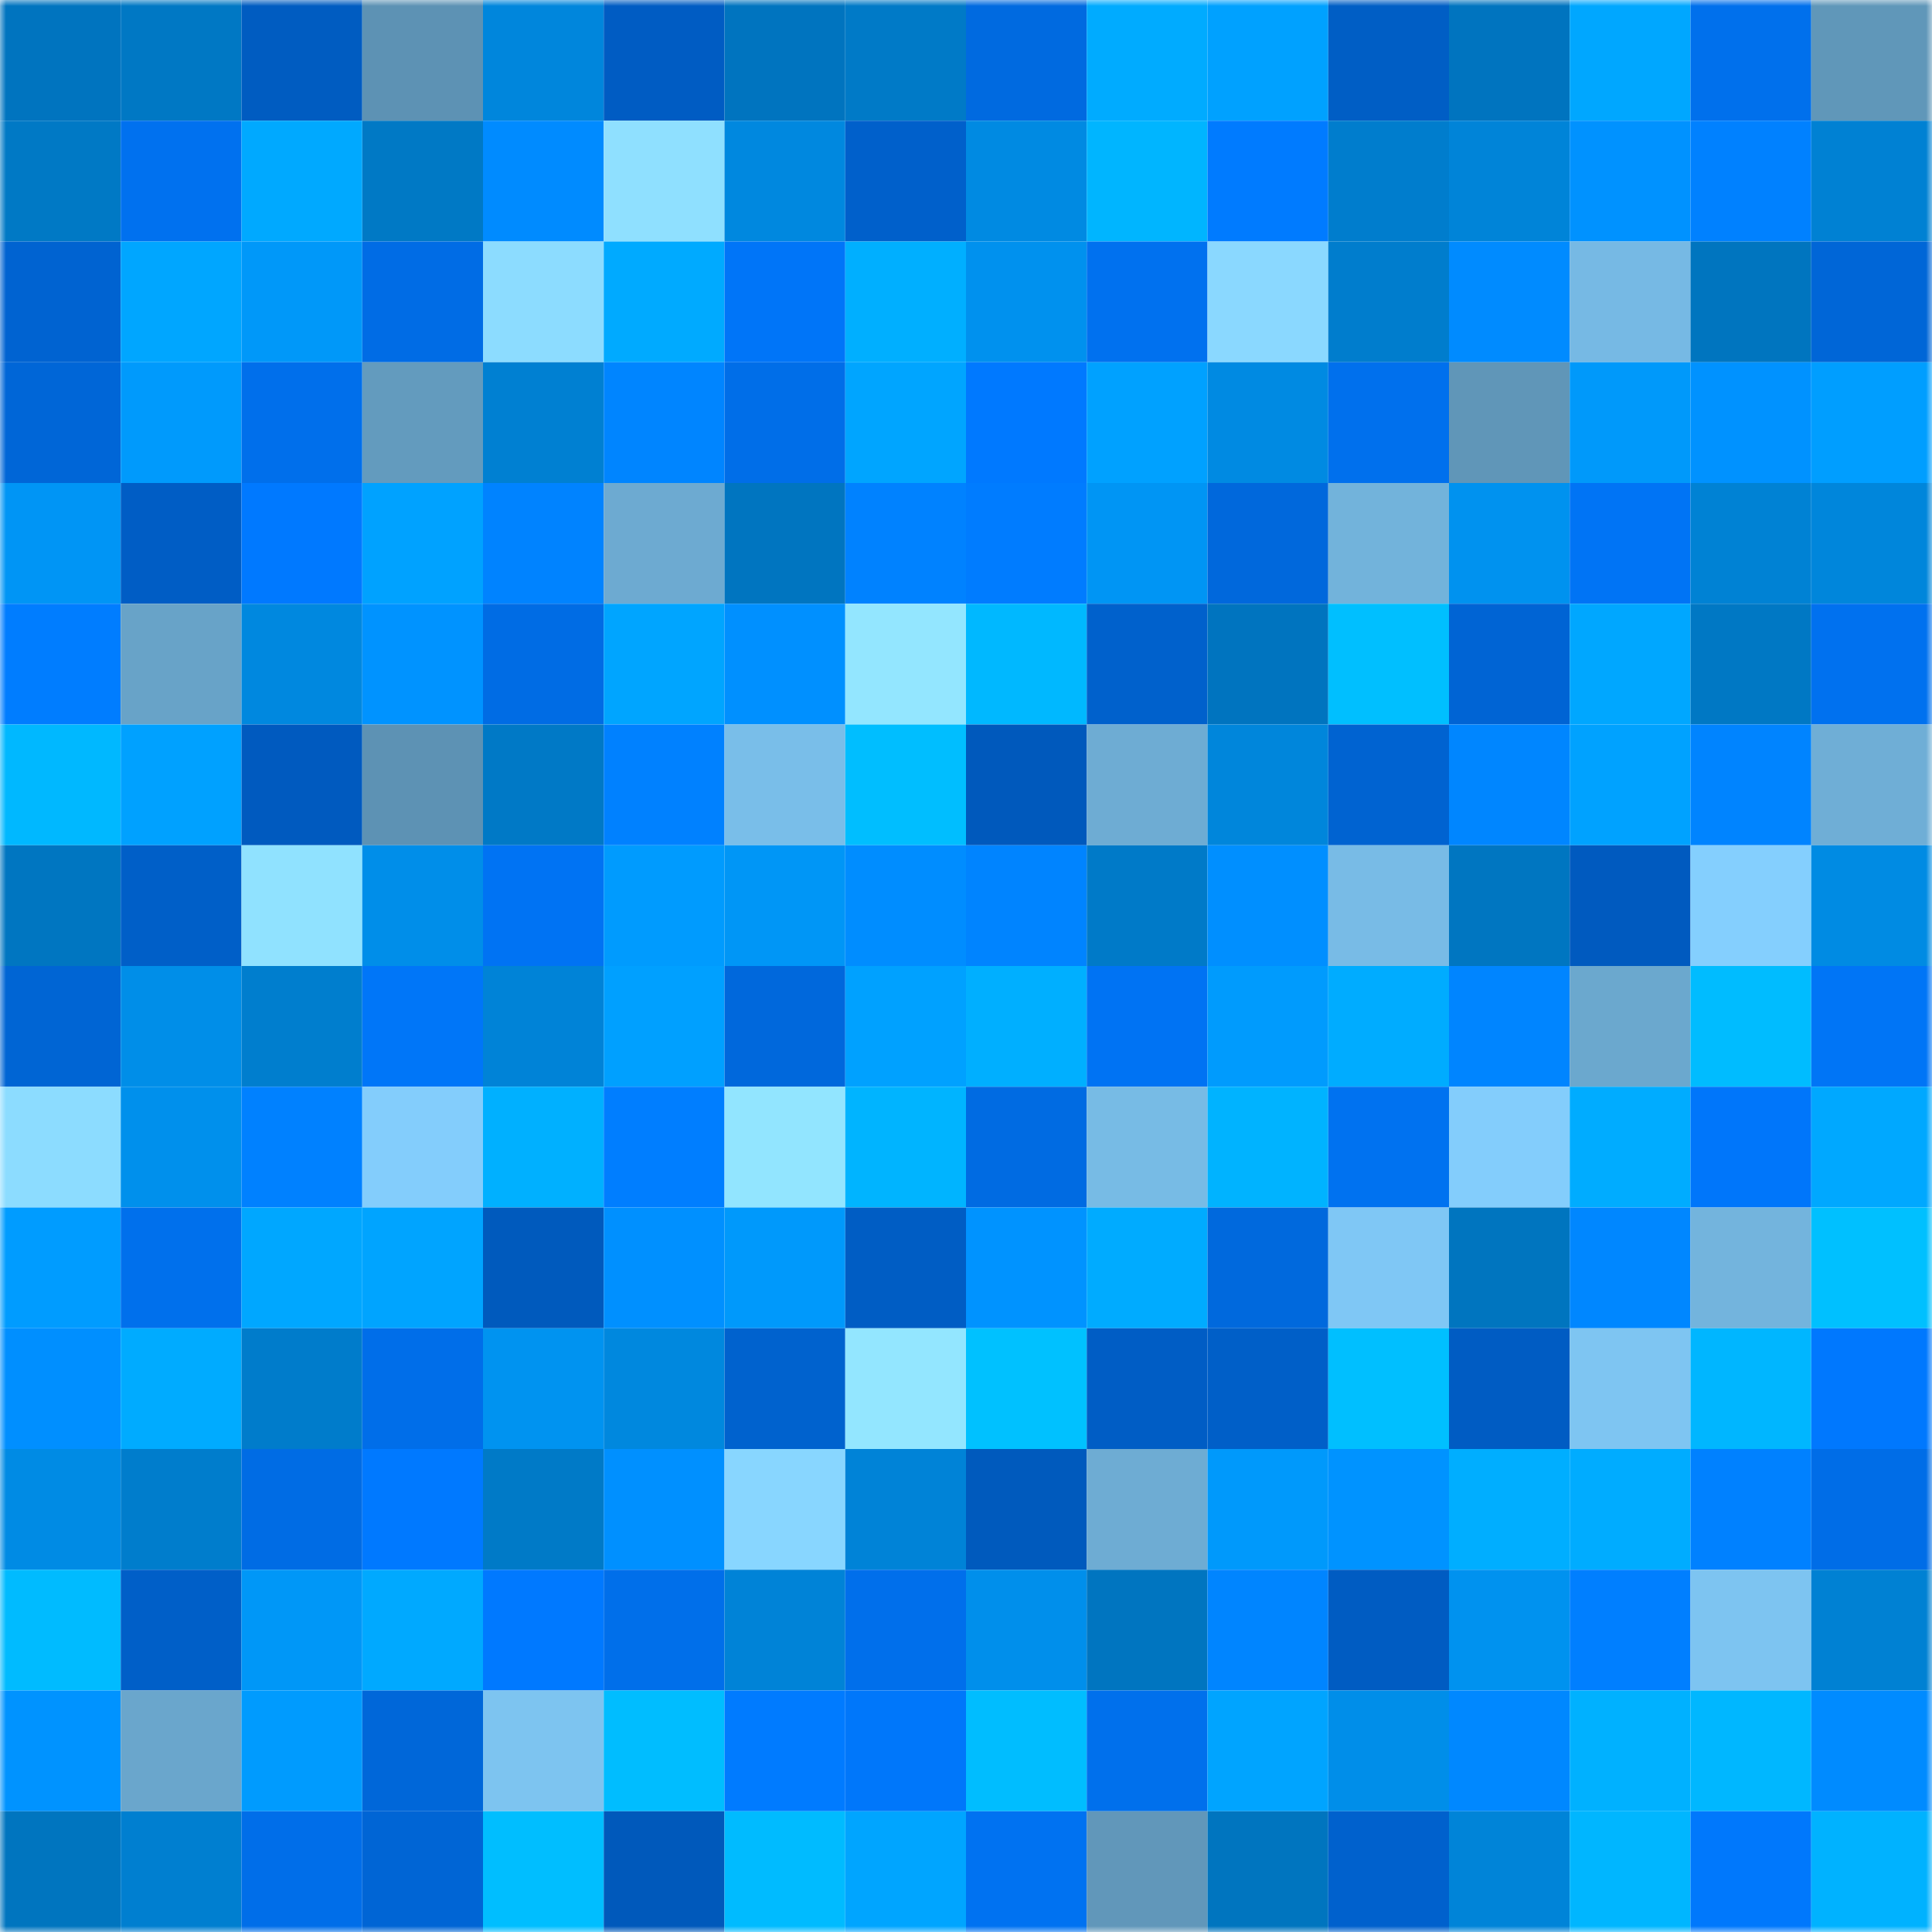 <svg viewBox="0 0 160 160" fill="none" role="img" xmlns="http://www.w3.org/2000/svg" width="240" height="240" name="ens%2Cgenjuro.eth"><title>ens,genjuro.eth</title><mask id="717620449" mask-type="alpha" maskUnits="userSpaceOnUse" x="0" y="0" width="160" height="160"><rect width="160" height="160" fill="#FFFFFF"></rect></mask><g mask="url(#717620449)"><rect x="0" y="0" width="10" height="10" fill="#0074bf"></rect><rect x="10" y="0" width="10" height="10" fill="#0078c4"></rect><rect x="20" y="0" width="10" height="10" fill="#005cc1"></rect><rect x="30" y="0" width="10" height="10" fill="#5d92b4"></rect><rect x="40" y="0" width="10" height="10" fill="#0086dc"></rect><rect x="50" y="0" width="10" height="10" fill="#005cc3"></rect><rect x="60" y="0" width="10" height="10" fill="#0074bf"></rect><rect x="70" y="0" width="10" height="10" fill="#007ac7"></rect><rect x="80" y="0" width="10" height="10" fill="#006ae0"></rect><rect x="90" y="0" width="10" height="10" fill="#00abff"></rect><rect x="100" y="0" width="10" height="10" fill="#00a1ff"></rect><rect x="110" y="0" width="10" height="10" fill="#005ec5"></rect><rect x="120" y="0" width="10" height="10" fill="#0074bf"></rect><rect x="130" y="0" width="10" height="10" fill="#00a7ff"></rect><rect x="140" y="0" width="10" height="10" fill="#0070ec"></rect><rect x="150" y="0" width="10" height="10" fill="#6097b9"></rect><rect x="0" y="10" width="10" height="10" fill="#0079c5"></rect><rect x="10" y="10" width="10" height="10" fill="#0071ef"></rect><rect x="20" y="10" width="10" height="10" fill="#00a9ff"></rect><rect x="30" y="10" width="10" height="10" fill="#0079c5"></rect><rect x="40" y="10" width="10" height="10" fill="#008bff"></rect><rect x="50" y="10" width="10" height="10" fill="#8fe0ff"></rect><rect x="60" y="10" width="10" height="10" fill="#0088df"></rect><rect x="70" y="10" width="10" height="10" fill="#0060cb"></rect><rect x="80" y="10" width="10" height="10" fill="#008ae2"></rect><rect x="90" y="10" width="10" height="10" fill="#00b5ff"></rect><rect x="100" y="10" width="10" height="10" fill="#007bff"></rect><rect x="110" y="10" width="10" height="10" fill="#007dcd"></rect><rect x="120" y="10" width="10" height="10" fill="#0084d8"></rect><rect x="130" y="10" width="10" height="10" fill="#0092ff"></rect><rect x="140" y="10" width="10" height="10" fill="#0081ff"></rect><rect x="150" y="10" width="10" height="10" fill="#0081d3"></rect><rect x="0" y="20" width="10" height="10" fill="#0063d1"></rect><rect x="10" y="20" width="10" height="10" fill="#00a6ff"></rect><rect x="20" y="20" width="10" height="10" fill="#0098f9"></rect><rect x="30" y="20" width="10" height="10" fill="#006ce5"></rect><rect x="40" y="20" width="10" height="10" fill="#8cdcff"></rect><rect x="50" y="20" width="10" height="10" fill="#00aaff"></rect><rect x="60" y="20" width="10" height="10" fill="#0075f8"></rect><rect x="70" y="20" width="10" height="10" fill="#00afff"></rect><rect x="80" y="20" width="10" height="10" fill="#0091ee"></rect><rect x="90" y="20" width="10" height="10" fill="#0071ef"></rect><rect x="100" y="20" width="10" height="10" fill="#8ad8ff"></rect><rect x="110" y="20" width="10" height="10" fill="#007dcd"></rect><rect x="120" y="20" width="10" height="10" fill="#008bff"></rect><rect x="130" y="20" width="10" height="10" fill="#76b9e4"></rect><rect x="140" y="20" width="10" height="10" fill="#0075bf"></rect><rect x="150" y="20" width="10" height="10" fill="#0066d7"></rect><rect x="0" y="30" width="10" height="10" fill="#0066d7"></rect><rect x="10" y="30" width="10" height="10" fill="#009afc"></rect><rect x="20" y="30" width="10" height="10" fill="#006feb"></rect><rect x="30" y="30" width="10" height="10" fill="#639bbe"></rect><rect x="40" y="30" width="10" height="10" fill="#0080d2"></rect><rect x="50" y="30" width="10" height="10" fill="#0085ff"></rect><rect x="60" y="30" width="10" height="10" fill="#006ee8"></rect><rect x="70" y="30" width="10" height="10" fill="#00a5ff"></rect><rect x="80" y="30" width="10" height="10" fill="#0079ff"></rect><rect x="90" y="30" width="10" height="10" fill="#00a1ff"></rect><rect x="100" y="30" width="10" height="10" fill="#008ae2"></rect><rect x="110" y="30" width="10" height="10" fill="#0070ed"></rect><rect x="120" y="30" width="10" height="10" fill="#6096b8"></rect><rect x="130" y="30" width="10" height="10" fill="#0099fa"></rect><rect x="140" y="30" width="10" height="10" fill="#0092ff"></rect><rect x="150" y="30" width="10" height="10" fill="#009eff"></rect><rect x="0" y="40" width="10" height="10" fill="#0095f5"></rect><rect x="10" y="40" width="10" height="10" fill="#005dc5"></rect><rect x="20" y="40" width="10" height="10" fill="#0079ff"></rect><rect x="30" y="40" width="10" height="10" fill="#00a2ff"></rect><rect x="40" y="40" width="10" height="10" fill="#0083ff"></rect><rect x="50" y="40" width="10" height="10" fill="#6daad1"></rect><rect x="60" y="40" width="10" height="10" fill="#0075c0"></rect><rect x="70" y="40" width="10" height="10" fill="#0082ff"></rect><rect x="80" y="40" width="10" height="10" fill="#007cff"></rect><rect x="90" y="40" width="10" height="10" fill="#0095f4"></rect><rect x="100" y="40" width="10" height="10" fill="#0068dc"></rect><rect x="110" y="40" width="10" height="10" fill="#72b3db"></rect><rect x="120" y="40" width="10" height="10" fill="#0092ef"></rect><rect x="130" y="40" width="10" height="10" fill="#0074f5"></rect><rect x="140" y="40" width="10" height="10" fill="#0082d4"></rect><rect x="150" y="40" width="10" height="10" fill="#0086db"></rect><rect x="0" y="50" width="10" height="10" fill="#007dff"></rect><rect x="10" y="50" width="10" height="10" fill="#68a3c8"></rect><rect x="20" y="50" width="10" height="10" fill="#0088df"></rect><rect x="30" y="50" width="10" height="10" fill="#0093ff"></rect><rect x="40" y="50" width="10" height="10" fill="#006ce4"></rect><rect x="50" y="50" width="10" height="10" fill="#00a5ff"></rect><rect x="60" y="50" width="10" height="10" fill="#0090ff"></rect><rect x="70" y="50" width="10" height="10" fill="#93e6ff"></rect><rect x="80" y="50" width="10" height="10" fill="#00b8ff"></rect><rect x="90" y="50" width="10" height="10" fill="#0061cc"></rect><rect x="100" y="50" width="10" height="10" fill="#0074bf"></rect><rect x="110" y="50" width="10" height="10" fill="#00bfff"></rect><rect x="120" y="50" width="10" height="10" fill="#0064d4"></rect><rect x="130" y="50" width="10" height="10" fill="#00a7ff"></rect><rect x="140" y="50" width="10" height="10" fill="#0078c4"></rect><rect x="150" y="50" width="10" height="10" fill="#0071ef"></rect><rect x="0" y="60" width="10" height="10" fill="#00b8ff"></rect><rect x="10" y="60" width="10" height="10" fill="#00a1ff"></rect><rect x="20" y="60" width="10" height="10" fill="#005abf"></rect><rect x="30" y="60" width="10" height="10" fill="#5d92b4"></rect><rect x="40" y="60" width="10" height="10" fill="#0079c6"></rect><rect x="50" y="60" width="10" height="10" fill="#0081ff"></rect><rect x="60" y="60" width="10" height="10" fill="#79bee9"></rect><rect x="70" y="60" width="10" height="10" fill="#00beff"></rect><rect x="80" y="60" width="10" height="10" fill="#0059bc"></rect><rect x="90" y="60" width="10" height="10" fill="#6eacd3"></rect><rect x="100" y="60" width="10" height="10" fill="#0086db"></rect><rect x="110" y="60" width="10" height="10" fill="#0063d1"></rect><rect x="120" y="60" width="10" height="10" fill="#0086ff"></rect><rect x="130" y="60" width="10" height="10" fill="#00a2ff"></rect><rect x="140" y="60" width="10" height="10" fill="#0084ff"></rect><rect x="150" y="60" width="10" height="10" fill="#6faed6"></rect><rect x="0" y="70" width="10" height="10" fill="#0076c1"></rect><rect x="10" y="70" width="10" height="10" fill="#005fc8"></rect><rect x="20" y="70" width="10" height="10" fill="#90e2ff"></rect><rect x="30" y="70" width="10" height="10" fill="#008ee9"></rect><rect x="40" y="70" width="10" height="10" fill="#0073f3"></rect><rect x="50" y="70" width="10" height="10" fill="#009bfe"></rect><rect x="60" y="70" width="10" height="10" fill="#0096f6"></rect><rect x="70" y="70" width="10" height="10" fill="#008dff"></rect><rect x="80" y="70" width="10" height="10" fill="#0084ff"></rect><rect x="90" y="70" width="10" height="10" fill="#007ac8"></rect><rect x="100" y="70" width="10" height="10" fill="#008fff"></rect><rect x="110" y="70" width="10" height="10" fill="#78bbe6"></rect><rect x="120" y="70" width="10" height="10" fill="#0076c1"></rect><rect x="130" y="70" width="10" height="10" fill="#005abf"></rect><rect x="140" y="70" width="10" height="10" fill="#84cffe"></rect><rect x="150" y="70" width="10" height="10" fill="#008be3"></rect><rect x="0" y="80" width="10" height="10" fill="#0065d4"></rect><rect x="10" y="80" width="10" height="10" fill="#008ee8"></rect><rect x="20" y="80" width="10" height="10" fill="#007ece"></rect><rect x="30" y="80" width="10" height="10" fill="#0076f8"></rect><rect x="40" y="80" width="10" height="10" fill="#0083d7"></rect><rect x="50" y="80" width="10" height="10" fill="#00a0ff"></rect><rect x="60" y="80" width="10" height="10" fill="#0068dc"></rect><rect x="70" y="80" width="10" height="10" fill="#00a1ff"></rect><rect x="80" y="80" width="10" height="10" fill="#00afff"></rect><rect x="90" y="80" width="10" height="10" fill="#0073f3"></rect><rect x="100" y="80" width="10" height="10" fill="#009bfd"></rect><rect x="110" y="80" width="10" height="10" fill="#00acff"></rect><rect x="120" y="80" width="10" height="10" fill="#0085ff"></rect><rect x="130" y="80" width="10" height="10" fill="#6ba8ce"></rect><rect x="140" y="80" width="10" height="10" fill="#00bcff"></rect><rect x="150" y="80" width="10" height="10" fill="#0075f6"></rect><rect x="0" y="90" width="10" height="10" fill="#8cdcff"></rect><rect x="10" y="90" width="10" height="10" fill="#0090ec"></rect><rect x="20" y="90" width="10" height="10" fill="#0081ff"></rect><rect x="30" y="90" width="10" height="10" fill="#83cdfc"></rect><rect x="40" y="90" width="10" height="10" fill="#00b0ff"></rect><rect x="50" y="90" width="10" height="10" fill="#007eff"></rect><rect x="60" y="90" width="10" height="10" fill="#92e5ff"></rect><rect x="70" y="90" width="10" height="10" fill="#00b4ff"></rect><rect x="80" y="90" width="10" height="10" fill="#006be2"></rect><rect x="90" y="90" width="10" height="10" fill="#77bbe5"></rect><rect x="100" y="90" width="10" height="10" fill="#00b3ff"></rect><rect x="110" y="90" width="10" height="10" fill="#0072f0"></rect><rect x="120" y="90" width="10" height="10" fill="#83cdfc"></rect><rect x="130" y="90" width="10" height="10" fill="#00acff"></rect><rect x="140" y="90" width="10" height="10" fill="#0076fa"></rect><rect x="150" y="90" width="10" height="10" fill="#00a8ff"></rect><rect x="0" y="100" width="10" height="10" fill="#009cff"></rect><rect x="10" y="100" width="10" height="10" fill="#0070ec"></rect><rect x="20" y="100" width="10" height="10" fill="#00a7ff"></rect><rect x="30" y="100" width="10" height="10" fill="#00a4ff"></rect><rect x="40" y="100" width="10" height="10" fill="#005abd"></rect><rect x="50" y="100" width="10" height="10" fill="#0090ff"></rect><rect x="60" y="100" width="10" height="10" fill="#0099fb"></rect><rect x="70" y="100" width="10" height="10" fill="#005dc4"></rect><rect x="80" y="100" width="10" height="10" fill="#0093ff"></rect><rect x="90" y="100" width="10" height="10" fill="#00abff"></rect><rect x="100" y="100" width="10" height="10" fill="#0069dd"></rect><rect x="110" y="100" width="10" height="10" fill="#7fc7f5"></rect><rect x="120" y="100" width="10" height="10" fill="#0075bf"></rect><rect x="130" y="100" width="10" height="10" fill="#0087ff"></rect><rect x="140" y="100" width="10" height="10" fill="#73b4dd"></rect><rect x="150" y="100" width="10" height="10" fill="#00c0ff"></rect><rect x="0" y="110" width="10" height="10" fill="#008fff"></rect><rect x="10" y="110" width="10" height="10" fill="#00abff"></rect><rect x="20" y="110" width="10" height="10" fill="#007ccb"></rect><rect x="30" y="110" width="10" height="10" fill="#006ee9"></rect><rect x="40" y="110" width="10" height="10" fill="#0093f0"></rect><rect x="50" y="110" width="10" height="10" fill="#0088de"></rect><rect x="60" y="110" width="10" height="10" fill="#0062ce"></rect><rect x="70" y="110" width="10" height="10" fill="#93e6ff"></rect><rect x="80" y="110" width="10" height="10" fill="#00c1ff"></rect><rect x="90" y="110" width="10" height="10" fill="#005dc5"></rect><rect x="100" y="110" width="10" height="10" fill="#005fc8"></rect><rect x="110" y="110" width="10" height="10" fill="#00bfff"></rect><rect x="120" y="110" width="10" height="10" fill="#005cc3"></rect><rect x="130" y="110" width="10" height="10" fill="#7ec5f2"></rect><rect x="140" y="110" width="10" height="10" fill="#00b6ff"></rect><rect x="150" y="110" width="10" height="10" fill="#0078fe"></rect><rect x="0" y="120" width="10" height="10" fill="#008be4"></rect><rect x="10" y="120" width="10" height="10" fill="#007dcc"></rect><rect x="20" y="120" width="10" height="10" fill="#006ce4"></rect><rect x="30" y="120" width="10" height="10" fill="#0079ff"></rect><rect x="40" y="120" width="10" height="10" fill="#007ac7"></rect><rect x="50" y="120" width="10" height="10" fill="#0090ff"></rect><rect x="60" y="120" width="10" height="10" fill="#88d6ff"></rect><rect x="70" y="120" width="10" height="10" fill="#0083d7"></rect><rect x="80" y="120" width="10" height="10" fill="#005abd"></rect><rect x="90" y="120" width="10" height="10" fill="#6eacd3"></rect><rect x="100" y="120" width="10" height="10" fill="#0099fb"></rect><rect x="110" y="120" width="10" height="10" fill="#0093ff"></rect><rect x="120" y="120" width="10" height="10" fill="#00aeff"></rect><rect x="130" y="120" width="10" height="10" fill="#00acff"></rect><rect x="140" y="120" width="10" height="10" fill="#0081ff"></rect><rect x="150" y="120" width="10" height="10" fill="#006de7"></rect><rect x="0" y="130" width="10" height="10" fill="#00bbff"></rect><rect x="10" y="130" width="10" height="10" fill="#005fc8"></rect><rect x="20" y="130" width="10" height="10" fill="#0097f7"></rect><rect x="30" y="130" width="10" height="10" fill="#00a9ff"></rect><rect x="40" y="130" width="10" height="10" fill="#0079ff"></rect><rect x="50" y="130" width="10" height="10" fill="#006fea"></rect><rect x="60" y="130" width="10" height="10" fill="#0083d7"></rect><rect x="70" y="130" width="10" height="10" fill="#006feb"></rect><rect x="80" y="130" width="10" height="10" fill="#008feb"></rect><rect x="90" y="130" width="10" height="10" fill="#0075c0"></rect><rect x="100" y="130" width="10" height="10" fill="#0085ff"></rect><rect x="110" y="130" width="10" height="10" fill="#005cc2"></rect><rect x="120" y="130" width="10" height="10" fill="#0092ef"></rect><rect x="130" y="130" width="10" height="10" fill="#007fff"></rect><rect x="140" y="130" width="10" height="10" fill="#7dc4f1"></rect><rect x="150" y="130" width="10" height="10" fill="#0081d3"></rect><rect x="0" y="140" width="10" height="10" fill="#0093ff"></rect><rect x="10" y="140" width="10" height="10" fill="#6aa6cc"></rect><rect x="20" y="140" width="10" height="10" fill="#009bfe"></rect><rect x="30" y="140" width="10" height="10" fill="#0067d9"></rect><rect x="40" y="140" width="10" height="10" fill="#7dc4f0"></rect><rect x="50" y="140" width="10" height="10" fill="#00bdff"></rect><rect x="60" y="140" width="10" height="10" fill="#007bff"></rect><rect x="70" y="140" width="10" height="10" fill="#0077fa"></rect><rect x="80" y="140" width="10" height="10" fill="#00bdff"></rect><rect x="90" y="140" width="10" height="10" fill="#0070ec"></rect><rect x="100" y="140" width="10" height="10" fill="#00a4ff"></rect><rect x="110" y="140" width="10" height="10" fill="#008ee9"></rect><rect x="120" y="140" width="10" height="10" fill="#0088ff"></rect><rect x="130" y="140" width="10" height="10" fill="#00b1ff"></rect><rect x="140" y="140" width="10" height="10" fill="#00b7ff"></rect><rect x="150" y="140" width="10" height="10" fill="#008bff"></rect><rect x="0" y="150" width="10" height="10" fill="#0075bf"></rect><rect x="10" y="150" width="10" height="10" fill="#007fd0"></rect><rect x="20" y="150" width="10" height="10" fill="#006ee9"></rect><rect x="30" y="150" width="10" height="10" fill="#0065d5"></rect><rect x="40" y="150" width="10" height="10" fill="#00beff"></rect><rect x="50" y="150" width="10" height="10" fill="#0059bb"></rect><rect x="60" y="150" width="10" height="10" fill="#00bbff"></rect><rect x="70" y="150" width="10" height="10" fill="#00a5ff"></rect><rect x="80" y="150" width="10" height="10" fill="#0072f1"></rect><rect x="90" y="150" width="10" height="10" fill="#6197ba"></rect><rect x="100" y="150" width="10" height="10" fill="#0075bf"></rect><rect x="110" y="150" width="10" height="10" fill="#0061cd"></rect><rect x="120" y="150" width="10" height="10" fill="#0084d8"></rect><rect x="130" y="150" width="10" height="10" fill="#00b6ff"></rect><rect x="140" y="150" width="10" height="10" fill="#0078fc"></rect><rect x="150" y="150" width="10" height="10" fill="#00b2ff"></rect></g></svg>
